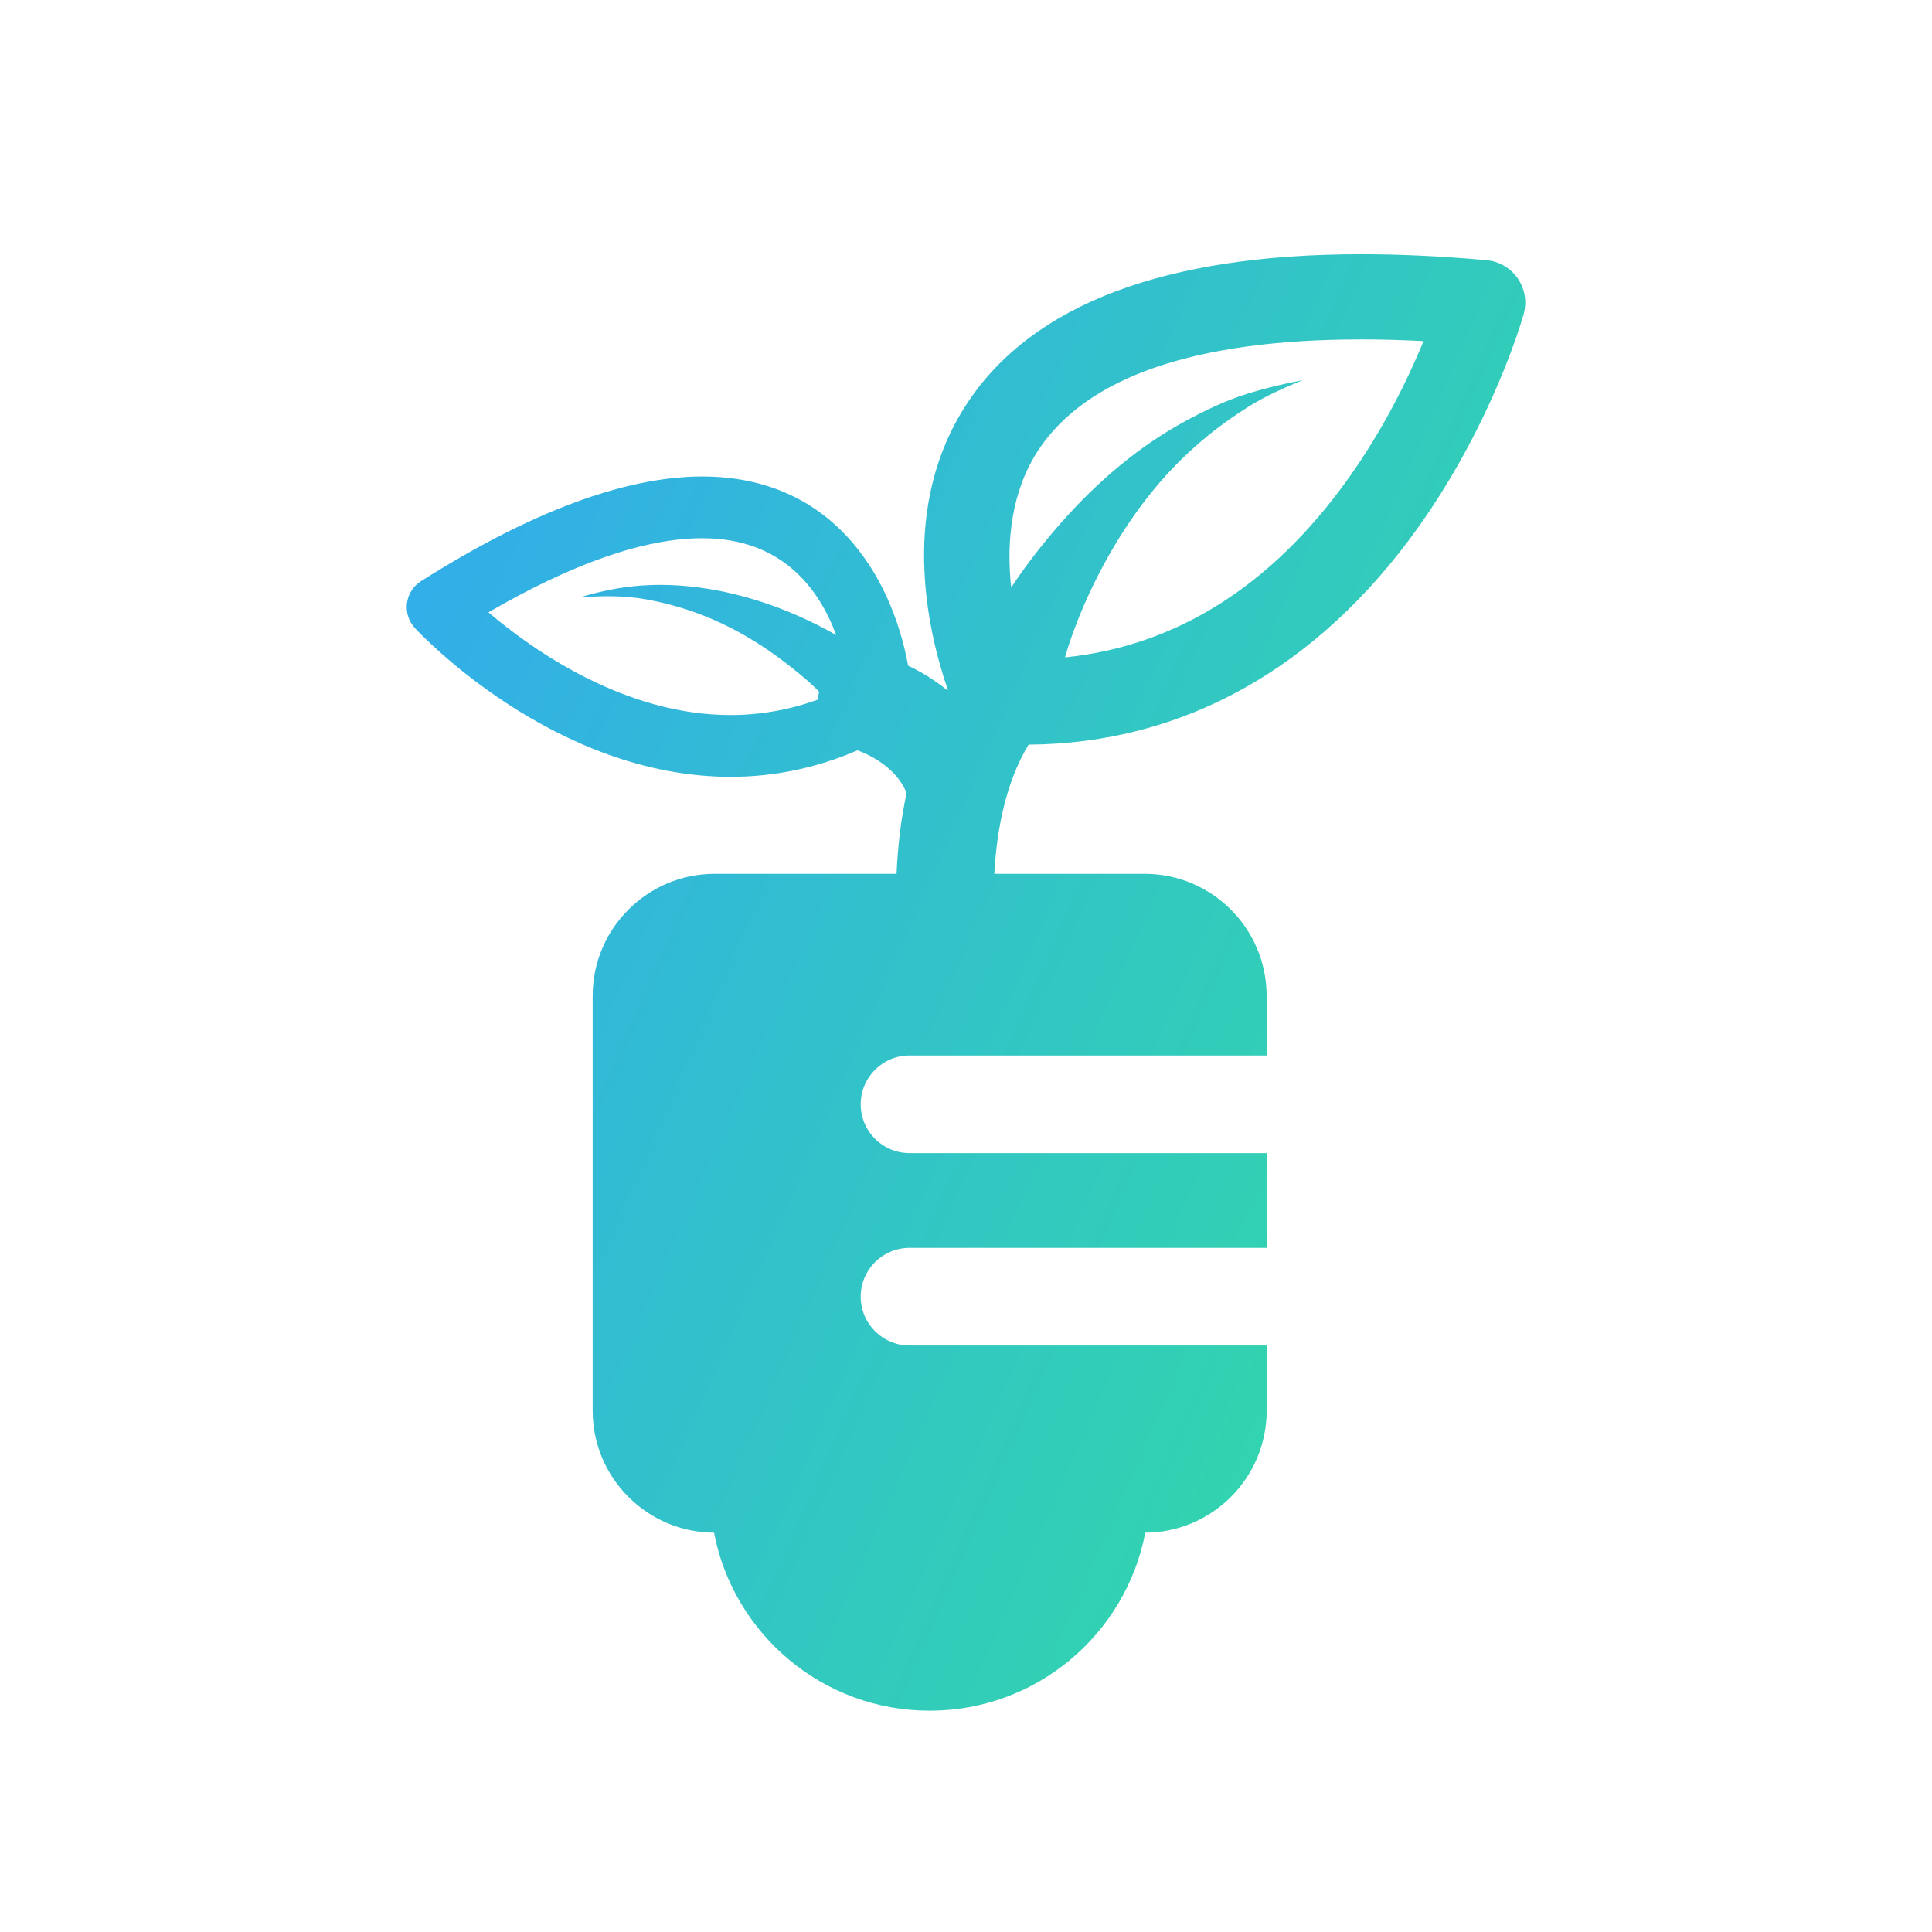 <svg xmlns="http://www.w3.org/2000/svg" width="38" height="38" viewBox="0 0 38 38" fill="none"><path d="M29.851 5.475C29.71 5.27 29.484 5.139 29.236 5.117C28.369 5.039 27.541 5 26.774 5C22.915 5 20.308 5.985 19.025 7.929C17.691 9.949 18.224 12.35 18.642 13.567C18.639 13.571 18.637 13.574 18.635 13.578C18.38 13.372 18.113 13.211 17.862 13.093C17.521 11.247 16.318 9.372 13.814 9.372C12.301 9.372 10.44 10.064 8.283 11.429C8.13 11.525 8.028 11.684 8.005 11.863C7.982 12.042 8.039 12.222 8.162 12.354C8.272 12.474 10.911 15.279 14.371 15.279C15.229 15.279 16.065 15.104 16.866 14.758C17.057 14.828 17.628 15.076 17.832 15.6C17.724 16.091 17.659 16.621 17.634 17.187H14.056C12.733 17.187 11.657 18.264 11.657 19.587V27.746C11.657 29.066 12.726 30.139 14.044 30.146C14.427 32.14 16.18 33.647 18.285 33.647C20.391 33.647 22.144 32.14 22.526 30.146C23.844 30.139 24.914 29.066 24.914 27.746V26.464H17.889C17.358 26.464 16.929 26.034 16.929 25.504C16.929 24.974 17.358 24.544 17.889 24.544H24.913V22.68H17.889C17.358 22.68 16.929 22.25 16.929 21.72C16.929 21.19 17.358 20.76 17.889 20.76H24.913V19.587C24.913 18.264 23.837 17.187 22.514 17.187H19.557C19.605 16.316 19.783 15.384 20.231 14.646C23.268 14.625 25.918 13.147 27.898 10.367C29.365 8.306 29.945 6.263 29.969 6.177C30.036 5.937 29.993 5.68 29.851 5.475ZM9.607 12.044C11.272 11.076 12.684 10.586 13.814 10.586C15.372 10.586 16.104 11.566 16.447 12.491C15.734 12.084 14.953 11.78 14.15 11.621C13.643 11.522 13.123 11.479 12.608 11.517C12.192 11.547 11.794 11.633 11.395 11.752C11.399 11.751 11.402 11.751 11.406 11.751C11.853 11.715 12.303 11.712 12.746 11.795C13.25 11.89 13.733 12.043 14.197 12.263C14.631 12.467 15.04 12.724 15.421 13.014C15.658 13.195 15.899 13.389 16.111 13.604C16.099 13.656 16.091 13.708 16.089 13.759C15.531 13.961 14.956 14.064 14.371 14.064C12.285 14.065 10.479 12.786 9.607 12.044ZM26.504 9.433C24.996 11.533 23.13 12.706 20.948 12.93C20.973 12.843 20.998 12.755 21.027 12.669C21.168 12.246 21.341 11.834 21.539 11.434C21.998 10.508 22.595 9.635 23.351 8.925C23.723 8.575 24.123 8.272 24.555 8C24.89 7.789 25.253 7.63 25.618 7.479C25.256 7.546 24.905 7.63 24.554 7.738C24.12 7.871 23.704 8.071 23.307 8.287C22.391 8.784 21.579 9.481 20.891 10.259C20.532 10.664 20.191 11.098 19.889 11.555C19.786 10.613 19.905 9.639 20.424 8.852C21.377 7.409 23.514 6.676 26.774 6.676C27.166 6.676 27.575 6.687 28 6.709C27.706 7.423 27.221 8.434 26.504 9.433Z" fill="url(#paint0_linear_16473_3100)"></path><defs><linearGradient id="paint0_linear_16473_3100" x1="5.817" y1="-3.704" x2="40.07" y2="11.346" gradientUnits="userSpaceOnUse"><stop stop-color="#32A0FE"></stop><stop offset="1" stop-color="#32DF9D"></stop></linearGradient></defs></svg>